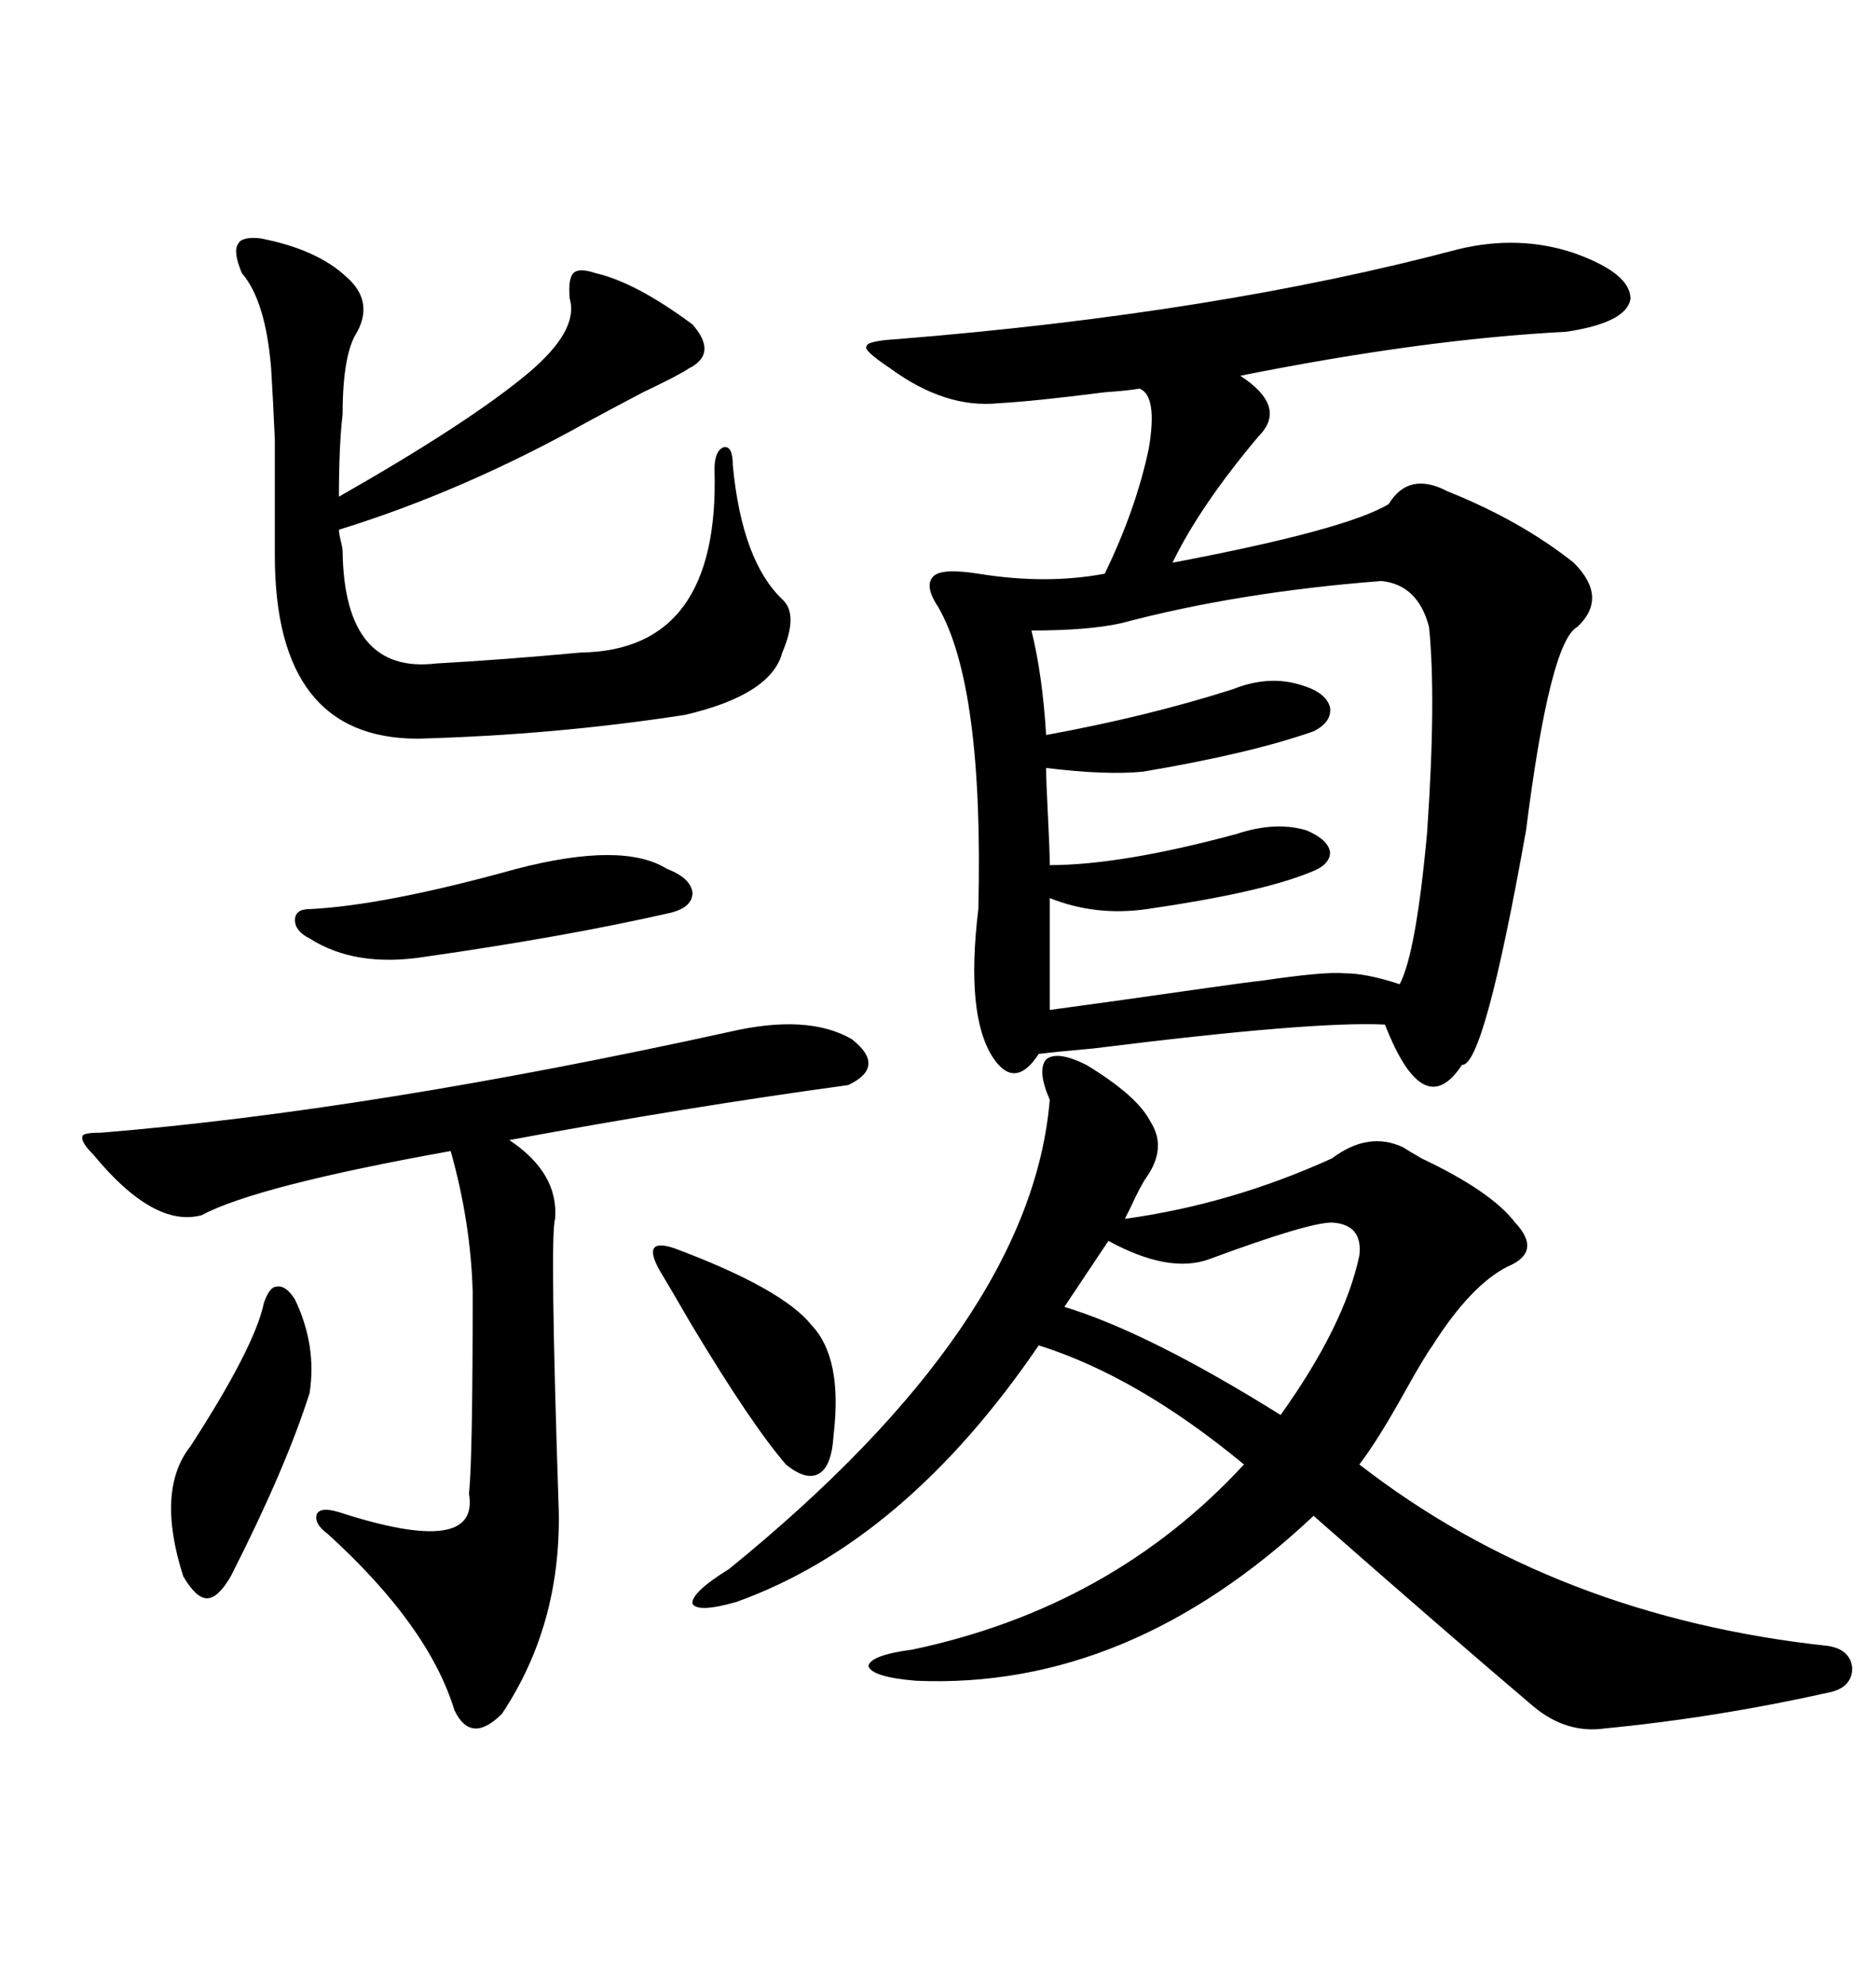<svg xmlns="http://www.w3.org/2000/svg" xmlns:xlink="http://www.w3.org/1999/xlink" width="300" height="317.285"><path d="M233.20 39.84L233.20 39.84Q242.87 37.50 251.66 40.43L251.66 40.43Q260.74 43.65 260.74 47.75L260.74 47.75Q260.16 51.56 250.49 53.03L250.49 53.03Q227.64 54.20 198.34 60.06L198.34 60.06Q205.96 65.04 201.27 69.73L201.27 69.73Q191.89 80.86 187.50 89.94L187.50 89.94Q215.33 84.67 222.07 80.57L222.07 80.57Q225.29 75.29 231.45 78.52L231.45 78.52Q243.16 83.20 251.66 89.94L251.66 89.94Q257.23 95.51 252.25 100.20L252.25 100.20Q247.85 102.54 244.04 132.71L244.04 132.71Q237.30 170.51 233.79 170.21L233.79 170.21Q227.64 179.59 221.48 163.77L221.48 163.77Q210.06 163.18 174.90 167.58L174.90 167.58Q168.46 168.16 166.11 168.46L166.11 168.46Q162.30 174.32 158.79 169.04L158.79 169.04Q154.39 162.30 156.45 145.31L156.45 145.31Q157.32 109.57 150 96.97L150 96.97Q147.66 93.46 149.41 91.99L149.41 91.99Q150.88 90.82 156.45 91.70L156.45 91.70Q167.29 93.46 176.66 91.70L176.66 91.70Q181.64 81.45 183.69 71.78L183.69 71.78Q185.16 63.28 182.23 62.11L182.23 62.11Q180.76 62.40 176.66 62.70L176.66 62.70Q165.23 64.16 159.67 64.45L159.67 64.45Q151.17 65.33 142.38 58.89L142.38 58.89Q137.99 55.96 138.57 55.37L138.57 55.37Q138.57 54.49 143.55 54.20L143.55 54.20Q194.53 50.10 233.20 39.84ZM173.73 170.21L173.73 170.21Q181.93 175.20 183.98 179.30L183.98 179.30Q186.62 183.40 183.40 188.09L183.40 188.09Q182.52 189.26 180.76 193.07L180.76 193.07Q180.18 194.24 179.88 194.82L179.88 194.82Q196.88 192.48 212.99 185.16L212.99 185.16Q218.85 180.76 224.41 183.40L224.41 183.40Q225.29 183.98 227.34 185.16L227.34 185.16Q238.48 190.43 242.29 195.41L242.29 195.41Q246.68 200.10 241.11 202.44L241.11 202.44Q235.25 205.37 229.10 215.04L229.10 215.04Q227.64 217.09 224.71 222.36L224.71 222.36Q220.31 230.27 217.38 234.08L217.38 234.08Q248.73 258.40 292.38 263.09L292.38 263.09Q295.90 263.67 296.19 266.60L296.19 266.60Q296.19 269.53 292.97 270.41L292.97 270.41Q274.80 274.51 256.64 276.27L256.64 276.27Q250.49 277.15 245.21 272.75L245.21 272.75Q231.74 261.33 210.06 242.29L210.06 242.29Q180.47 270.12 146.48 268.65L146.48 268.65Q139.45 268.07 138.87 266.31L138.87 266.31Q139.16 264.55 145.90 263.67L145.90 263.67Q177.83 256.93 198.93 234.08L198.93 234.08Q181.93 220.02 166.11 215.04L166.11 215.04Q144.73 246.39 117.77 256.05L117.77 256.05Q111.62 257.81 110.74 256.35L110.74 256.35Q110.45 254.59 116.60 250.78L116.60 250.78Q164.94 211.52 167.87 175.78L167.87 175.78Q165.82 171.09 167.29 169.34L167.29 169.34Q169.04 167.87 173.73 170.21ZM220.90 92.87L220.90 92.87Q198.05 94.63 179.30 99.61L179.30 99.61Q174.02 100.78 164.94 100.78L164.94 100.78Q166.70 107.81 167.29 117.48L167.29 117.48Q183.40 114.55 197.17 110.16L197.17 110.16Q203.03 107.81 208.30 109.57L208.30 109.57Q212.11 110.74 212.70 113.09L212.70 113.09Q212.99 115.43 210.06 116.89L210.06 116.89Q200.10 120.41 182.81 123.34L182.81 123.34Q176.95 123.93 167.29 122.75L167.29 122.75Q167.29 124.80 167.58 130.37L167.58 130.37Q167.87 135.94 167.87 138.28L167.87 138.28Q179.30 138.28 197.75 133.30L197.75 133.30Q203.91 131.25 208.89 132.71L208.89 132.71Q212.40 134.18 212.70 136.23L212.70 136.23Q212.70 138.28 209.47 139.45L209.47 139.45Q201.56 142.68 183.40 145.31L183.40 145.31Q175.20 146.48 167.87 143.55L167.87 143.55L167.87 161.43Q176.66 160.25 193.07 157.91L193.07 157.91Q199.22 157.03 201.86 156.74L201.86 156.74Q211.82 155.27 215.04 155.57L215.04 155.57Q218.55 155.57 223.83 157.32L223.83 157.32Q226.46 152.34 228.22 133.01L228.22 133.01Q229.69 111.62 228.52 100.20L228.52 100.20Q226.76 93.46 220.90 92.87ZM116.60 164.94L116.60 164.94Q129.20 162.01 136.23 166.11L136.23 166.11Q141.80 170.51 135.64 173.44L135.64 173.44Q109.86 176.95 81.45 182.23L81.45 182.23Q89.36 187.50 88.77 194.82L88.77 194.82Q87.89 197.46 89.36 241.70L89.36 241.70Q89.65 259.86 80.27 273.93L80.27 273.93Q75.29 278.91 72.66 273.34L72.66 273.34Q68.55 259.86 52.44 245.21L52.44 245.21Q50.10 243.46 50.68 241.99L50.68 241.99Q51.27 240.82 54.20 241.70L54.20 241.70Q76.76 249.02 75 238.77L75 238.77Q75.59 233.20 75.59 206.54L75.59 206.54Q75.29 195.41 72.07 183.98L72.07 183.98Q41.02 189.55 32.23 194.24L32.23 194.24Q24.61 196.29 14.94 184.57L14.94 184.57Q12.89 182.52 13.18 181.64L13.18 181.64Q13.18 181.05 16.11 181.05L16.11 181.05Q59.18 177.54 116.60 164.94ZM41.60 38.09L41.60 38.09Q50.68 39.84 55.37 44.24L55.37 44.24Q59.77 48.05 57.13 53.03L57.13 53.03Q54.79 56.54 54.79 66.21L54.79 66.21Q54.20 71.19 54.20 79.39L54.20 79.39Q75.29 67.38 84.67 59.47L84.67 59.47Q92.58 52.73 91.11 47.75L91.11 47.75Q90.82 44.53 91.70 43.65L91.70 43.65Q92.58 42.77 95.21 43.65L95.21 43.65Q101.66 45.12 110.74 51.86L110.74 51.86Q114.84 56.54 110.16 58.89L110.16 58.89Q108.40 60.06 102.83 62.70L102.83 62.70Q97.27 65.63 94.04 67.38L94.04 67.38Q74.12 78.52 54.20 84.67L54.20 84.67Q54.20 85.25 54.49 86.43L54.49 86.43Q54.79 87.60 54.79 88.18L54.79 88.18Q55.08 107.81 69.73 106.05L69.73 106.05Q80.27 105.47 92.87 104.30L92.87 104.30Q115.14 104.00 114.26 75L114.26 75Q114.26 72.07 115.72 71.48L115.72 71.48Q117.19 71.19 117.19 74.41L117.19 74.41Q118.65 89.65 125.10 95.80L125.10 95.80Q127.73 98.14 125.10 104.30L125.10 104.30Q123.34 111.04 109.57 114.26L109.57 114.26Q88.77 117.48 66.80 118.07L66.80 118.07Q43.95 118.07 43.95 88.77L43.95 88.77Q43.95 75.88 43.95 70.31L43.95 70.31Q43.65 63.57 43.36 58.89L43.36 58.89Q42.48 48.05 38.67 43.65L38.67 43.65Q37.21 40.14 38.09 38.96L38.09 38.96Q38.67 37.79 41.60 38.09ZM212.99 195.41L212.99 195.41Q209.18 195.41 193.36 201.27L193.36 201.27Q186.91 203.61 177.25 198.34L177.25 198.34L170.21 208.89Q183.69 212.99 204.79 226.17L204.79 226.17Q215.04 211.82 217.38 200.68L217.38 200.68Q217.97 195.70 212.99 195.41ZM82.62 138.87L82.62 138.87Q99.61 134.47 106.64 138.87L106.64 138.87Q110.45 140.33 110.74 142.68L110.74 142.68Q110.74 145.02 107.23 145.90L107.23 145.90Q90.53 149.71 67.97 152.93L67.97 152.93Q56.84 154.69 49.51 150L49.51 150Q47.17 148.83 47.17 147.07L47.17 147.07Q47.17 145.31 49.51 145.31L49.51 145.31Q61.52 144.73 82.62 138.87ZM47.17 207.71L47.17 207.71Q50.68 215.04 49.51 222.66L49.51 222.66Q45.70 234.67 36.91 251.95L36.91 251.95Q34.86 255.47 33.11 255.47L33.11 255.47Q31.35 255.47 29.30 251.95L29.30 251.95Q24.90 238.18 30.47 231.15L30.47 231.15Q40.72 215.33 42.19 208.30L42.19 208.30Q43.07 205.66 44.24 205.66L44.24 205.66Q45.70 205.37 47.17 207.71ZM107.81 199.51L107.81 199.51Q125.10 205.96 129.79 211.82L129.79 211.82Q134.77 217.09 133.30 229.39L133.30 229.39Q133.01 234.38 130.96 235.55L130.96 235.55Q128.91 236.72 125.68 234.08L125.68 234.08Q120.12 227.64 110.45 211.52L110.45 211.52Q107.23 205.96 105.47 203.03L105.47 203.03Q104.00 200.39 104.59 199.51L104.59 199.51Q105.18 198.63 107.81 199.51Z"/></svg>